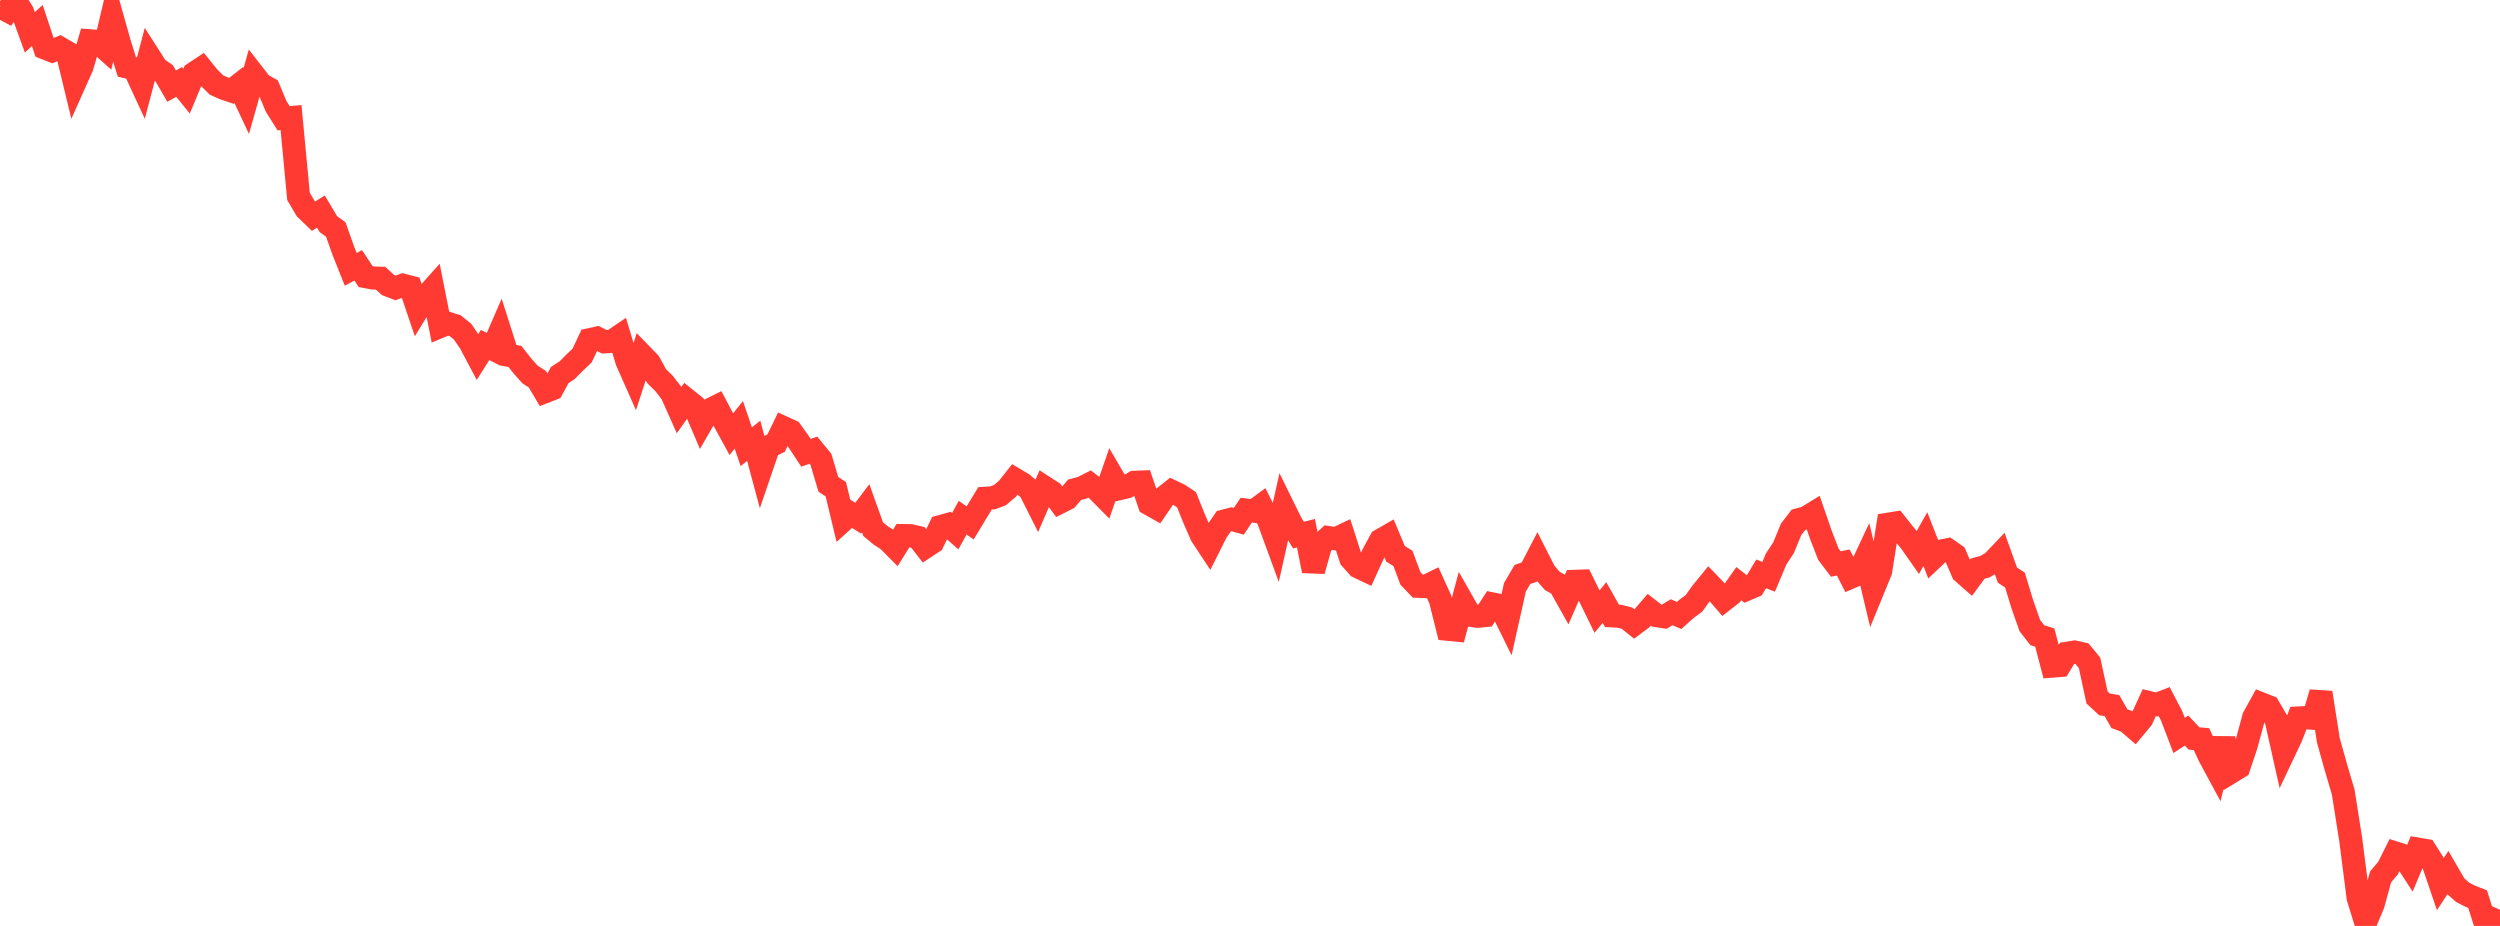 <?xml version="1.0" standalone="no"?>
<!DOCTYPE svg PUBLIC "-//W3C//DTD SVG 1.1//EN" "http://www.w3.org/Graphics/SVG/1.1/DTD/svg11.dtd">

<svg width="135" height="50" viewBox="0 0 135 50" preserveAspectRatio="none" 
  xmlns="http://www.w3.org/2000/svg"
  xmlns:xlink="http://www.w3.org/1999/xlink">


<polyline points="0.0, 0.362 0.403, 0.58 0.806, 0.0 1.209, 0.638 1.612, 1.747 2.015, 1.379 2.418, 2.589 2.821, 2.747 3.224, 2.588 3.627, 2.823 4.03, 4.489 4.433, 3.585 4.836, 2.202 5.239, 2.233 5.642, 2.596 6.045, 0.892 6.448, 2.321 6.851, 3.612 7.254, 3.706 7.657, 4.577 8.06, 3.043 8.463, 3.673 8.866, 3.954 9.269, 4.651 9.672, 4.425 10.075, 4.923 10.478, 3.957 10.881, 3.69 11.284, 4.188 11.687, 4.589 12.09, 4.769 12.493, 4.907 12.896, 4.592 13.299, 5.452 13.701, 4.033 14.104, 4.553 14.507, 4.777 14.91, 5.741 15.313, 6.383 15.716, 6.349 16.119, 10.605 16.522, 11.289 16.925, 11.678 17.328, 11.425 17.731, 12.102 18.134, 12.396 18.537, 13.533 18.94, 14.546 19.343, 14.328 19.746, 14.936 20.149, 15.012 20.552, 15.026 20.955, 15.393 21.358, 15.548 21.761, 15.401 22.164, 15.506 22.567, 16.698 22.97, 16.044 23.373, 15.592 23.776, 17.628 24.179, 17.459 24.582, 17.589 24.985, 17.917 25.388, 18.509 25.791, 19.27 26.194, 18.629 26.597, 18.833 27.0, 17.905 27.403, 19.173 27.806, 19.249 28.209, 19.758 28.612, 20.213 29.015, 20.475 29.418, 21.154 29.821, 20.998 30.224, 20.254 30.627, 19.99 31.03, 19.583 31.433, 19.202 31.836, 18.345 32.239, 18.258 32.642, 18.458 33.045, 18.431 33.448, 18.157 33.851, 19.498 34.254, 20.407 34.657, 19.17 35.06, 19.586 35.463, 20.317 35.866, 20.714 36.269, 21.238 36.672, 22.142 37.075, 21.576 37.478, 21.899 37.881, 22.847 38.284, 22.149 38.687, 21.951 39.09, 22.711 39.493, 23.447 39.896, 22.94 40.299, 24.124 40.701, 23.801 41.104, 25.302 41.507, 24.121 41.91, 23.93 42.313, 23.094 42.716, 23.277 43.119, 23.839 43.522, 24.45 43.925, 24.311 44.328, 24.801 44.731, 26.153 45.134, 26.419 45.537, 28.094 45.94, 27.73 46.343, 27.98 46.746, 27.446 47.149, 28.572 47.552, 28.908 47.955, 29.166 48.358, 29.573 48.761, 28.922 49.164, 28.927 49.567, 29.02 49.97, 29.539 50.373, 29.274 50.776, 28.44 51.179, 28.329 51.582, 28.684 51.985, 27.956 52.388, 28.237 52.791, 27.57 53.194, 26.91 53.597, 26.886 54.0, 26.735 54.403, 26.393 54.806, 25.881 55.209, 26.121 55.612, 26.456 56.015, 27.256 56.418, 26.322 56.821, 26.582 57.224, 27.125 57.627, 26.921 58.03, 26.448 58.433, 26.341 58.836, 26.136 59.239, 26.444 59.642, 26.851 60.045, 25.692 60.448, 26.384 60.851, 26.289 61.254, 26.047 61.657, 26.031 62.06, 27.209 62.463, 27.436 62.866, 26.847 63.269, 26.528 63.672, 26.72 64.075, 26.988 64.478, 27.994 64.881, 28.918 65.284, 29.528 65.687, 28.722 66.09, 28.142 66.493, 28.038 66.896, 28.149 67.299, 27.547 67.701, 27.599 68.104, 27.303 68.507, 28.113 68.91, 29.213 69.313, 27.419 69.716, 28.239 70.119, 28.897 70.522, 28.793 70.925, 30.826 71.328, 29.399 71.731, 29.03 72.134, 29.095 72.537, 28.904 72.94, 30.159 73.343, 30.61 73.746, 30.801 74.149, 29.92 74.552, 29.174 74.955, 28.942 75.358, 29.903 75.761, 30.159 76.164, 31.236 76.567, 31.658 76.97, 31.673 77.373, 31.477 77.776, 32.369 78.179, 33.979 78.582, 34.018 78.985, 32.514 79.388, 33.223 79.791, 33.279 80.194, 33.239 80.597, 32.616 81.0, 32.698 81.403, 33.518 81.806, 31.717 82.209, 31.022 82.612, 30.882 83.015, 30.106 83.418, 30.899 83.821, 31.367 84.224, 31.595 84.627, 32.314 85.03, 31.394 85.433, 31.38 85.836, 32.199 86.239, 33.026 86.642, 32.538 87.045, 33.255 87.448, 33.277 87.851, 33.378 88.254, 33.7 88.657, 33.398 89.06, 32.929 89.463, 33.243 89.866, 33.304 90.269, 33.061 90.672, 33.236 91.075, 32.877 91.478, 32.576 91.881, 32.012 92.284, 31.518 92.687, 31.935 93.09, 32.403 93.493, 32.088 93.896, 31.516 94.299, 31.83 94.701, 31.657 95.104, 30.988 95.507, 31.147 95.91, 30.19 96.313, 29.574 96.716, 28.591 97.119, 28.067 97.522, 27.96 97.925, 27.713 98.328, 28.881 98.731, 29.922 99.134, 30.455 99.537, 30.376 99.94, 31.168 100.343, 30.994 100.746, 30.134 101.149, 31.83 101.552, 30.846 101.955, 28.31 102.358, 28.245 102.761, 28.755 103.164, 29.251 103.567, 29.825 103.97, 29.113 104.373, 30.146 104.776, 29.767 105.179, 29.688 105.582, 29.97 105.985, 30.903 106.388, 31.257 106.791, 30.708 107.194, 30.599 107.597, 30.359 108.0, 29.936 108.403, 31.059 108.806, 31.319 109.209, 32.641 109.612, 33.784 110.015, 34.301 110.418, 34.428 110.821, 35.968 111.224, 35.936 111.627, 35.275 112.03, 35.212 112.433, 35.304 112.836, 35.793 113.239, 37.663 113.642, 38.036 114.045, 38.102 114.448, 38.809 114.851, 38.959 115.254, 39.304 115.657, 38.821 116.06, 37.943 116.463, 38.041 116.866, 37.886 117.269, 38.661 117.672, 39.715 118.075, 39.449 118.478, 39.877 118.881, 39.912 119.284, 40.791 119.687, 41.539 120.09, 39.893 120.493, 41.68 120.896, 41.433 121.299, 40.228 121.701, 38.735 122.104, 38.006 122.507, 38.166 122.91, 38.856 123.313, 40.652 123.716, 39.801 124.119, 38.772 124.522, 38.751 124.925, 38.787 125.328, 37.401 125.731, 39.976 126.134, 41.416 126.537, 42.785 126.94, 45.347 127.343, 48.49 127.746, 49.789 128.149, 48.827 128.552, 47.351 128.955, 46.875 129.358, 46.066 129.761, 46.193 130.164, 46.815 130.567, 45.854 130.97, 45.923 131.373, 46.56 131.776, 47.743 132.179, 47.134 132.582, 47.829 132.985, 48.187 133.388, 48.395 133.791, 48.552 134.194, 49.829 134.597, 50.0 135.0, 49.132" fill="none" stroke="#ff3a33" stroke-width="1.25"/>

</svg>
